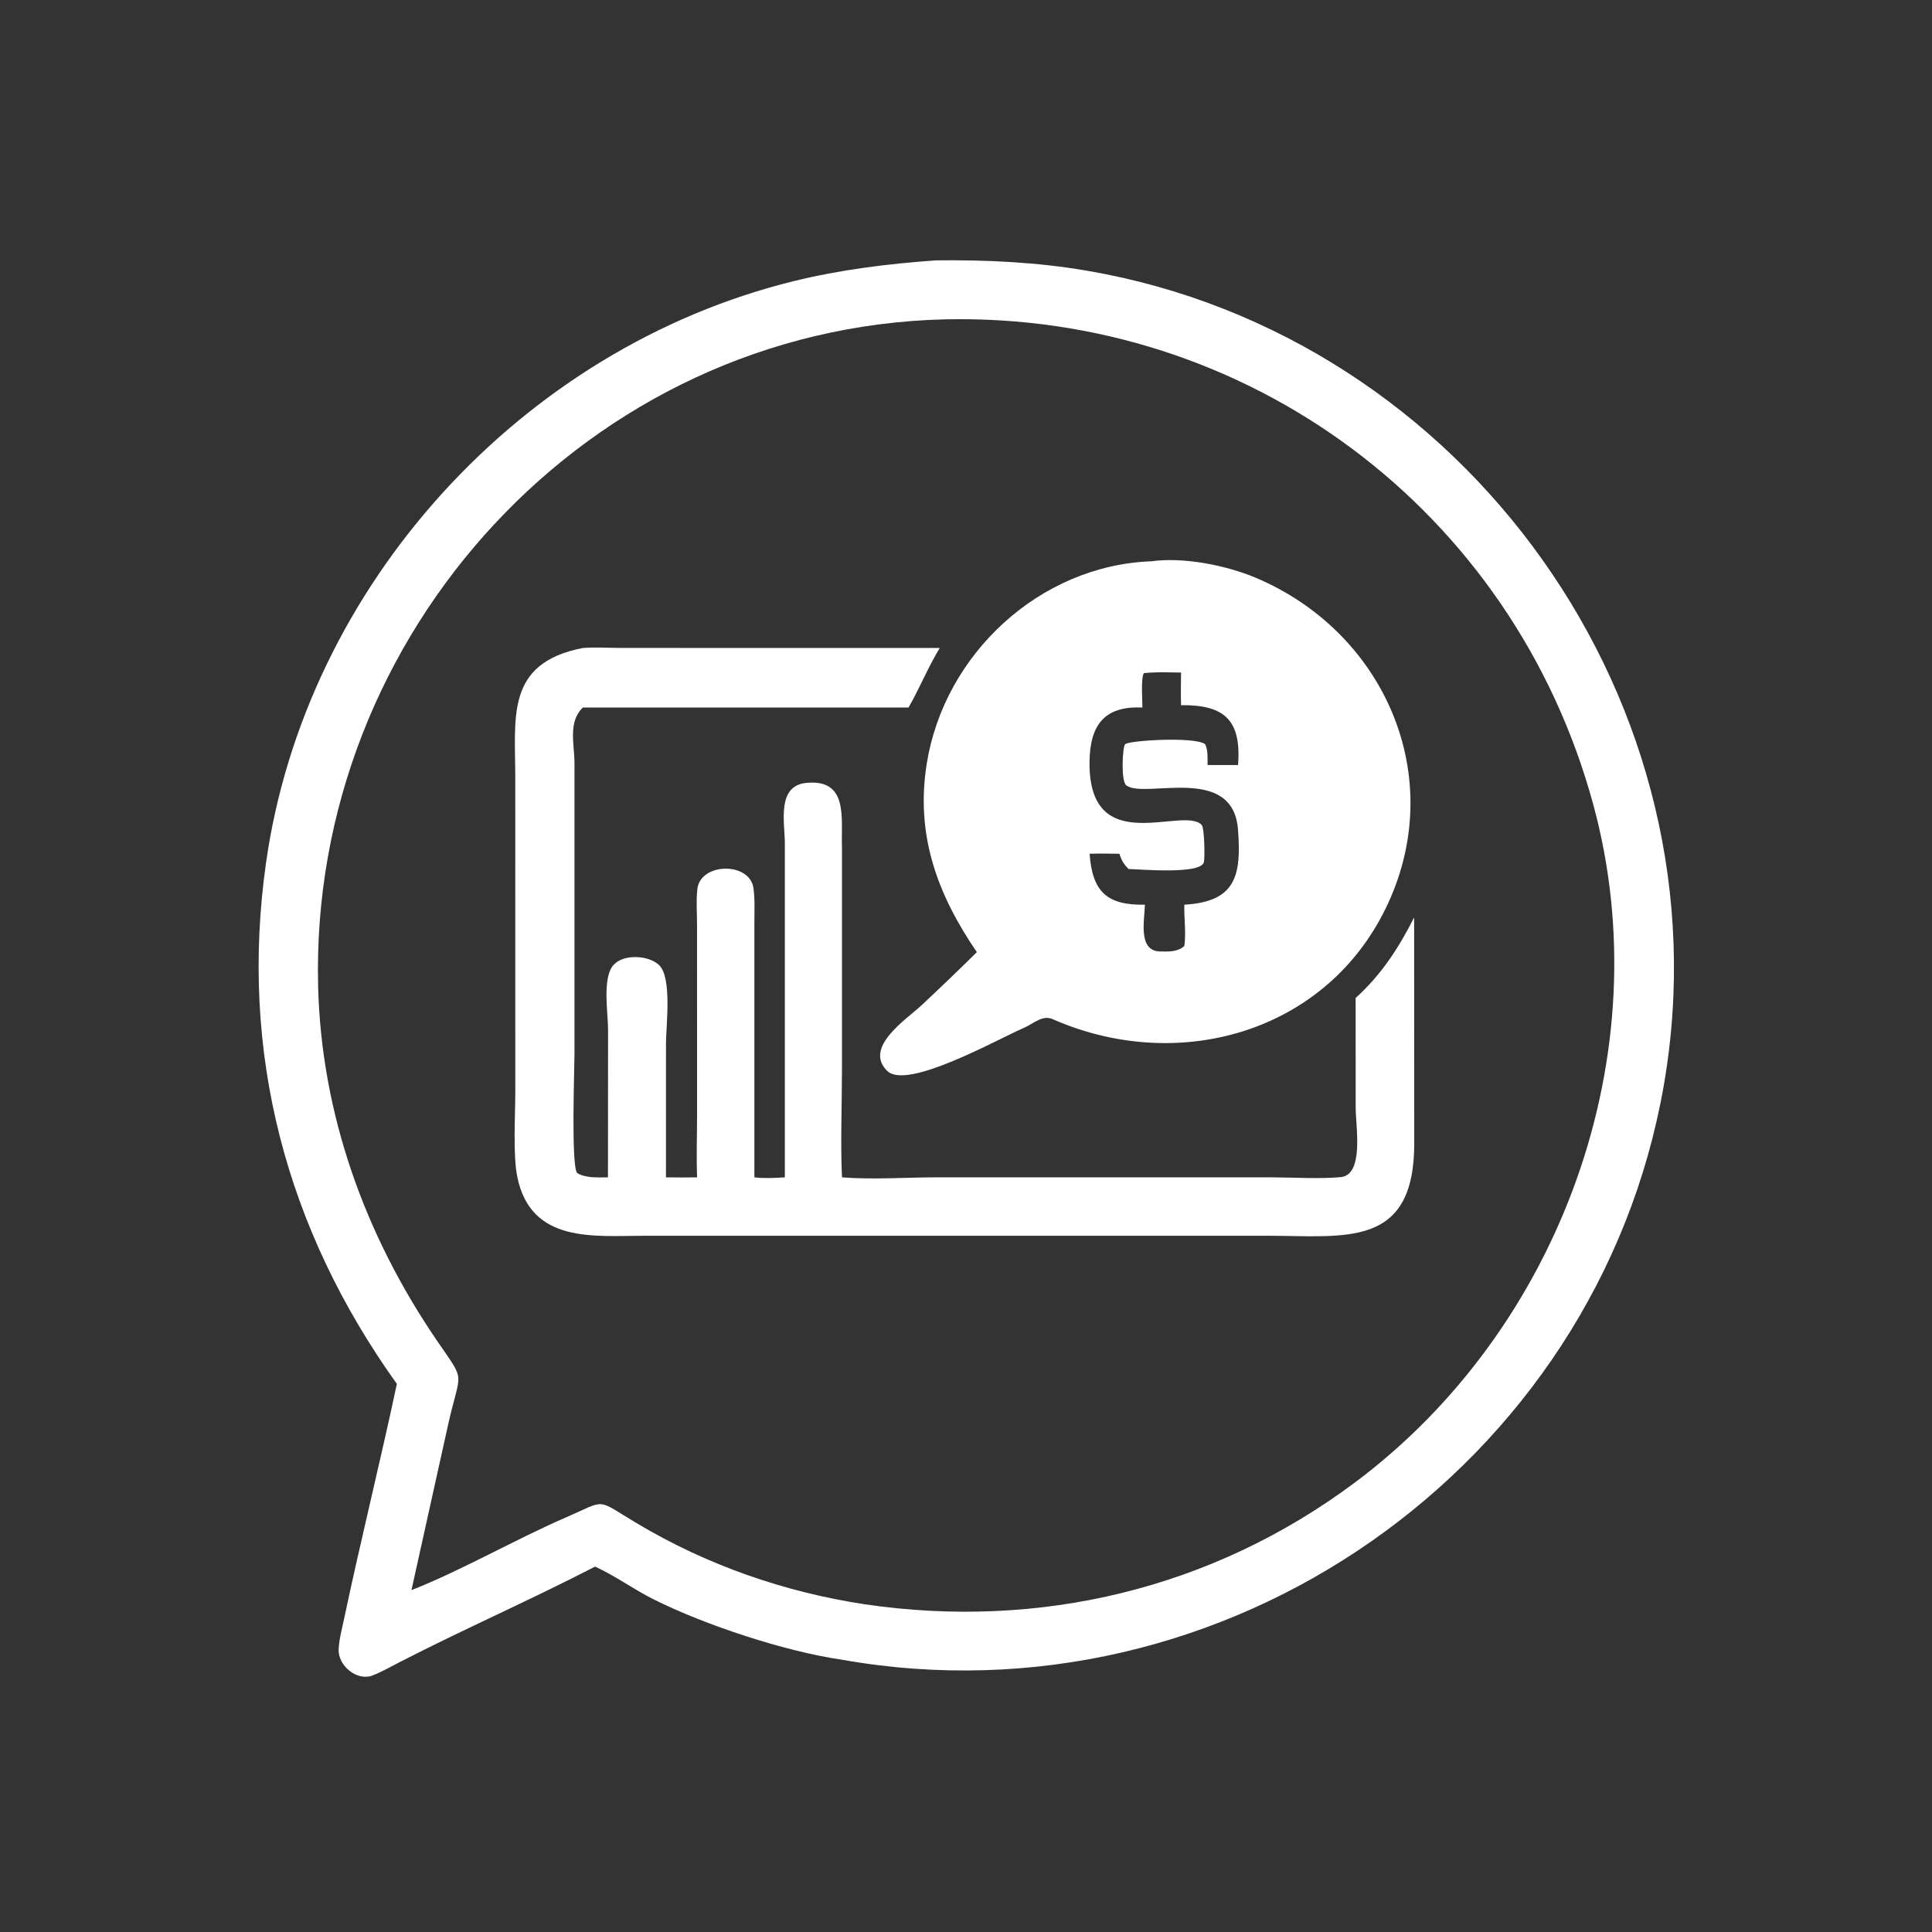 <?xml version="1.0" encoding="UTF-8"?> <svg xmlns="http://www.w3.org/2000/svg" width="60" height="60" viewBox="0 0 60 60" fill="none"><rect x="0" y="0" width="60" height="60" fill="#333333" stroke="none"/><path d="M29.067 8.086C30.642 8.067 32.215 8.142 33.769 8.409C45.519 10.425 53.732 21.881 51.669 33.716C49.605 45.552 38.055 53.654 26.148 51.544C24.394 51.292 21.892 50.468 20.296 49.668C19.676 49.357 19.112 48.941 18.481 48.652C16.492 49.68 14.438 50.579 12.446 51.601C12.158 51.749 11.875 51.914 11.572 52.032C11.081 52.223 10.492 51.722 10.517 51.219C10.532 50.907 10.62 50.589 10.684 50.284C11.199 47.842 11.806 45.42 12.325 42.978C8.886 38.176 7.424 32.689 8.263 26.785C9.488 18.166 16.201 10.812 24.641 8.733C26.102 8.374 27.57 8.192 29.067 8.086ZM29.334 9.918C18.286 10.19 9.598 19.683 9.88 30.644C9.982 34.608 11.336 38.357 13.554 41.611C14.488 42.981 14.306 42.5 13.918 44.238L12.778 49.383C14.354 48.762 15.989 47.813 17.582 47.122C18.869 46.564 18.473 46.53 19.793 47.316C21.96 48.608 24.363 49.444 26.858 49.823C32.279 50.619 37.642 49.35 42.068 46.048C48.471 41.272 51.58 32.714 49.483 24.995C46.997 15.841 38.731 9.703 29.334 9.918Z" fill="white"></path><path d="M18.102 20.124C18.485 20.092 18.894 20.122 19.28 20.122L29.184 20.124C28.798 20.766 28.558 21.379 28.215 21.973H18.102C17.633 22.421 17.84 23.108 17.841 23.697L17.841 32.744C17.841 33.18 17.732 36.199 17.923 36.429C18.185 36.593 18.584 36.565 18.881 36.564L18.884 31.991C18.888 31.484 18.694 30.382 19.048 29.974C19.358 29.616 20.145 29.663 20.468 29.971C20.878 30.363 20.683 31.865 20.683 32.397L20.682 36.564C21.004 36.569 21.326 36.569 21.649 36.564C21.624 35.919 21.648 35.267 21.648 34.621L21.647 28.737C21.647 28.37 21.616 27.972 21.657 27.61C21.752 26.782 23.289 26.759 23.4 27.586C23.448 27.943 23.428 28.322 23.428 28.682L23.428 36.564C23.744 36.6 24.058 36.583 24.374 36.564L24.374 26.181C24.371 25.537 24.113 24.396 25.052 24.312C26.36 24.195 26.116 25.413 26.148 26.316L26.148 33.197C26.148 34.3 26.099 35.467 26.148 36.564C27.128 36.639 28.13 36.563 29.113 36.563L39.515 36.564C40.194 36.565 40.965 36.617 41.632 36.557C42.372 36.491 42.102 34.974 42.102 34.417L42.1 30.993C42.895 30.277 43.438 29.439 43.917 28.492L43.921 35.465C43.937 38.789 41.79 38.379 39.34 38.377L19.997 38.378C18.442 38.38 16.491 38.618 16.066 36.555C15.927 35.881 16.002 34.656 16.003 33.921L16.002 24.206C16.009 22.298 15.673 20.595 18.102 20.124Z" fill="white"></path><path d="M35.757 17.431C36.759 17.294 38.082 17.555 39.008 17.947C42.894 19.593 44.886 23.897 43.2 27.847C41.433 31.988 36.731 33.4 32.74 31.672C32.386 31.485 32.117 31.784 31.79 31.925C30.966 32.281 28.172 33.861 27.555 33.259C26.806 32.53 28.149 31.658 28.616 31.223C29.198 30.68 29.77 30.128 30.337 29.57C29.095 27.753 28.43 25.915 28.781 23.716C29.325 20.315 32.284 17.559 35.757 17.431ZM35.757 20.887L35.524 20.903C35.428 21.051 35.478 21.769 35.479 21.973C34.275 21.915 33.843 22.545 33.836 23.682C33.817 26.691 36.739 25.021 37.317 25.616C37.407 25.708 37.422 26.633 37.387 26.776C37.292 27.166 35.406 26.995 35.05 26.988C34.897 26.837 34.828 26.719 34.765 26.514C34.457 26.512 34.146 26.503 33.838 26.514C33.925 27.695 34.375 28.117 35.556 28.096C35.548 28.557 35.327 29.531 36.023 29.548C36.29 29.555 36.572 29.566 36.78 29.379C36.84 28.972 36.769 28.511 36.78 28.096C38.377 28.004 38.559 27.199 38.446 25.754C38.285 23.713 35.556 24.82 34.979 24.392C34.806 24.264 34.859 23.203 34.941 23.114C35.054 22.992 37.122 22.87 37.427 23.112C37.52 23.299 37.499 23.552 37.502 23.758H38.45C38.55 22.392 38.061 21.884 36.679 21.9C36.669 21.562 36.674 21.225 36.679 20.887C36.373 20.883 36.063 20.87 35.757 20.887Z" fill="white"></path></svg> 